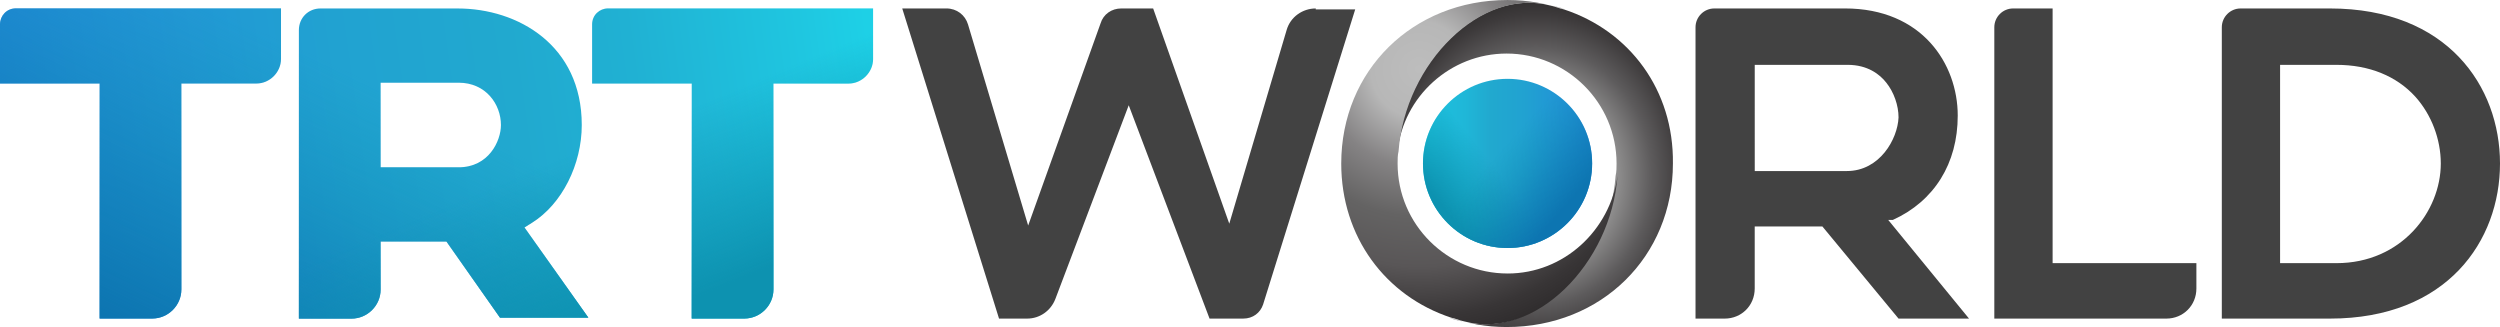 <svg xmlns="http://www.w3.org/2000/svg" height="78.496" width="600" version="1.1" viewBox="0 0 158.75 20.769">
 <defs>
  <linearGradient id="i" x1="143.76" gradientUnits="userSpaceOnUse" y1="22.151" gradientTransform="matrix(.585 0 0 .585 6.162 -2.593)" x2="162.17" y2="22.151">
   <stop stop-color="#1ED0E6" offset="0"/>
   <stop stop-color="#1EBEDC" offset=".12"/>
   <stop stop-color="#1FB7D8" offset=".256"/>
   <stop stop-color="#21A9CF" offset=".405"/>
   <stop stop-color="#21A2D1" offset=".605"/>
   <stop stop-color="#228FD8" offset=".897"/>
   <stop stop-color="#2286DB" offset="1"/>
  </linearGradient>
  <linearGradient id="h" x1="153.54" gradientUnits="userSpaceOnUse" y1="22.819" gradientTransform="matrix(.597 0 0 .597 -.001 -0.003)" x2="159.38" y2="18.187">
   <stop stop-color="#0D92B0" offset=".061"/>
   <stop stop-color="#0D92B0" stop-opacity="0" offset="1"/>
  </linearGradient>
  <linearGradient id="g" x1="166.08" gradientUnits="userSpaceOnUse" y1="22.42" gradientTransform="matrix(.597 0 0 .597 -.001 -0.003)" x2="159.23" y2="16.378">
   <stop stop-color="#0D75B1" offset="0"/>
   <stop stop-color="#0D7DB1" stop-opacity=".607" offset=".393"/>
   <stop stop-color="#0D92B0" stop-opacity=".01" offset=".99"/>
   <stop stop-color="#0D92B0" stop-opacity="0" offset="1"/>
  </linearGradient>
  <radialGradient id="f" gradientUnits="userSpaceOnUse" cy="18.786" cx="163.47" gradientTransform="matrix(0 -.597 .535 0 87.5 108.77)" r="19.147">
   <stop stop-color="#e6e6e6" offset="0"/>
   <stop stop-color="#ccc" offset=".175"/>
   <stop stop-color="#b3b3b3" offset=".354"/>
   <stop stop-color="#878686" offset=".535"/>
   <stop stop-color="#5d5b5c" offset=".717"/>
   <stop stop-color="#3d3a3b" offset=".899"/>
   <stop stop-color="#2f2d2d" offset="1"/>
  </radialGradient>
  <radialGradient id="e" gradientUnits="userSpaceOnUse" cy="7.371" cx="150.94" gradientTransform="matrix(.597 0 0 .597 -.001 -0.003)" r="29.269">
   <stop stop-color="#bdbdbd" offset="0"/>
   <stop stop-color="#b7b7b7" offset=".175"/>
   <stop stop-color="#858384" offset=".354"/>
   <stop stop-color="#646363" offset=".535"/>
   <stop stop-color="#595657" offset=".717"/>
   <stop stop-color="#383536" offset=".899"/>
   <stop stop-color="#2d2a2b" offset="1"/>
  </radialGradient>
  <linearGradient id="d" x1="92.575" gradientUnits="userSpaceOnUse" y1="11.152" gradientTransform="matrix(.597 0 0 .597 -.001 -0.003)" x2="1.807" y2="24.01">
   <stop stop-color="#1ED0E6" offset="0"/>
   <stop stop-color="#1FC6E0" offset=".079"/>
   <stop stop-color="#20B1D3" offset=".276"/>
   <stop stop-color="#21A9CF" offset=".405"/>
   <stop stop-color="#21A2D1" offset=".605"/>
   <stop stop-color="#228FD8" offset=".897"/>
   <stop stop-color="#2286DB" offset="1"/>
  </linearGradient>
  <linearGradient id="c" x1="91.395" gradientUnits="userSpaceOnUse" y1="5.757" gradientTransform="matrix(.597 0 0 .597 -.001 -0.003)" x2=".626" y2="18.614">
   <stop stop-color="#1ED0E6" offset="0"/>
   <stop stop-color="#1FC6E0" offset=".079"/>
   <stop stop-color="#20B1D3" offset=".276"/>
   <stop stop-color="#21A9CF" offset=".405"/>
   <stop stop-color="#21A2D1" offset=".605"/>
   <stop stop-color="#228FD8" offset=".897"/>
   <stop stop-color="#2286DB" offset="1"/>
  </linearGradient>
  <linearGradient id="b" x1="93.857" gradientUnits="userSpaceOnUse" y1="14.335" gradientTransform="matrix(.597 0 0 .597 -.001 -0.003)" x2="3.09" y2="27.192">
   <stop stop-color="#1ED0E6" offset="0"/>
   <stop stop-color="#1FC6E0" offset=".079"/>
   <stop stop-color="#20B1D3" offset=".276"/>
   <stop stop-color="#21A9CF" offset=".405"/>
   <stop stop-color="#21A2D1" offset=".605"/>
   <stop stop-color="#228FD8" offset=".897"/>
   <stop stop-color="#2286DB" offset="1"/>
  </linearGradient>
  <linearGradient id="a" x1="34.48" gradientUnits="userSpaceOnUse" y1="44.446" gradientTransform="matrix(.597 0 0 .597 -.001 -0.003)" x2="49.455" y2="13.664">
   <stop stop-color="#0D75B1" offset="0"/>
   <stop stop-color="#0D7DB1" stop-opacity=".607" offset=".393"/>
   <stop stop-color="#0D92B0" stop-opacity=".01" offset=".99"/>
   <stop stop-color="#0D92B0" stop-opacity="0" offset="1"/>
  </linearGradient>
  <linearGradient id="n" x1="3.47" gradientUnits="userSpaceOnUse" y1="29.562" gradientTransform="matrix(.597 0 0 .597 -.001 -0.003)" x2="18.445" y2="-1.22">
   <stop stop-color="#0D75B1" offset="0"/>
   <stop stop-color="#0D7DB1" stop-opacity=".607" offset=".393"/>
   <stop stop-color="#0D92B0" stop-opacity=".01" offset=".99"/>
   <stop stop-color="#0D92B0" stop-opacity="0" offset="1"/>
  </linearGradient>
  <linearGradient id="m" x1="54.669" gradientUnits="userSpaceOnUse" y1="53.863" gradientTransform="matrix(.597 0 0 .597 -.001 -0.003)" x2="69.645" y2="23.081">
   <stop stop-color="#0D75B1" offset="0"/>
   <stop stop-color="#0D7DB1" stop-opacity=".607" offset=".393"/>
   <stop stop-color="#0D92B0" stop-opacity=".01" offset=".99"/>
   <stop stop-color="#0D92B0" stop-opacity="0" offset="1"/>
  </linearGradient>
  <linearGradient id="l" x1="54.441" gradientUnits="userSpaceOnUse" y1="40.73" gradientTransform="matrix(.597 0 0 .597 -.001 -0.003)" x2="46.746" y2="22.011">
   <stop stop-color="#0D92B0" offset=".061"/>
   <stop stop-color="#0D92B0" stop-opacity="0" offset="1"/>
  </linearGradient>
  <linearGradient id="k" x1="33.158" gradientUnits="userSpaceOnUse" y1="49.308" gradientTransform="matrix(.597 0 0 .597 -.001 -0.003)" x2="25.463" y2="30.59">
   <stop stop-color="#0D92B0" offset=".061"/>
   <stop stop-color="#0D92B0" stop-opacity="0" offset="1"/>
  </linearGradient>
  <linearGradient id="j" x1="87.249" gradientUnits="userSpaceOnUse" y1="27.584" gradientTransform="matrix(.597 0 0 .597 -.001 -0.003)" x2="79.554" y2="8.865">
   <stop stop-color="#0D92B0" offset=".061"/>
   <stop stop-color="#0D92B0" stop-opacity="0" offset="1"/>
  </linearGradient>
 </defs>
 <g stroke-width="1" fill="#424242">
  <path d="m83.55 0.537c-0.836 0-1.611 0.537-1.85 1.373l-3.641 12.294-4.834-13.667h-2.029c-0.597 0-1.134 0.358-1.313 0.955l-4.595 12.83-3.82-12.771c-0.179-0.597-0.716-1.015-1.372-1.015h-2.805l6.147 19.695h1.79c0.776 0 1.492-0.477 1.79-1.253l4.656-12.294 5.132 13.546h2.148c0.597 0 1.074-0.358 1.253-0.895l5.849-18.739h-2.507z"/>
  <path d="m130.4 0.537h-2.566c-0.656 0-1.194 0.537-1.194 1.194v18.5h10.922c1.074 0 1.91-0.836 1.91-1.91v-1.611h-9.13v-16.173z"/>
  <path d="m108.86 0.537c-0.656 0-1.194 0.537-1.194 1.194v18.5h1.85c1.074 0 1.909-0.836 1.909-1.911v-3.939h4.298l4.834 5.849h4.476l-5.132-6.266h0.298c2.626-1.194 4.118-3.58 4.118-6.624 0-3.282-2.268-6.804-7.162-6.804zm2.566 3.581h5.909c1.253 0 2.029 0.597 2.447 1.134 0.477 0.597 0.776 1.432 0.776 2.208-0.06 1.373-1.194 3.401-3.282 3.401h-5.849z"/>
  <path d="m142.28 0.537c-0.656 0-1.194 0.537-1.194 1.194v18.5h6.863c7.46 0 10.802-4.953 10.802-9.847s-3.342-9.847-10.802-9.847zm2.506 3.581h3.581c2.089 0 3.82 0.716 5.013 2.029 1.015 1.134 1.611 2.685 1.611 4.237 0 3.044-2.506 6.326-6.624 6.326h-3.581z"/>
 </g>
 <g stroke-width="1">
  <circle class="st1" cy="10.377" cx="95.73" r="5.371" fill="url(#i)"/>
  <circle class="st2" cy="10.377" cx="95.73" r="5.371" fill="url(#h)"/>
  <circle class="st3" cy="10.377" cx="95.73" r="5.371" fill="url(#g)"/>
  <path d="m99.309 0.597c-0.298-0.06-0.537-0.179-0.835-0.239-4.476-1.194-9.31 3.64-9.728 9.25 0.358-3.462 3.342-6.207 6.923-6.207 3.819 0 6.982 3.103 6.982 6.982 0 0.239 0 0.537-0.06 0.776-0.418 5.61-5.252 10.444-9.728 9.25-0.298-0.06-0.537-0.119-0.836-0.239 1.134 0.358 2.328 0.597 3.64 0.597 6.028 0 10.563-4.476 10.563-10.384 0.06-4.655-2.745-8.415-6.923-9.787z" class="st4" fill="url(#f)"/>
  <path d="m95.73 17.367c-3.82 0-6.982-3.103-6.982-6.982 0-0.239 0-0.537 0.06-0.776 0.418-5.61 5.252-10.444 9.728-9.25 0.298 0.06 0.537 0.119 0.836 0.239-1.134-0.358-2.327-0.597-3.64-0.597-6.028 0-10.563 4.476-10.563 10.384 0 4.655 2.805 8.415 6.982 9.787 0.298 0.06 0.537 0.179 0.836 0.239 4.476 1.194 9.31-3.64 9.728-9.25-0.477 3.461-3.402 6.207-6.982 6.207z" class="st5" fill="url(#e)"/>
  <path d="m29.064 0.537h-8.713c-0.776 0-1.373 0.597-1.373 1.373v18.322h3.342c1.015 0 1.85-0.836 1.85-1.85v-3.044h4.178l3.402 4.834h5.61l-4.058-5.729 0.477-0.298c1.91-1.194 3.163-3.7 3.163-6.207 0-5.073-4.058-7.4-7.878-7.4zm0.059 10.086h-4.953v-5.371h4.953c1.731 0 2.686 1.373 2.686 2.686 0 1.015-0.776 2.686-2.686 2.686z" class="st6" fill="url(#d)"/>
  <path d="m6.325 20.227h3.342c1.015 0 1.85-0.836 1.85-1.85v-13.074h4.774c0.836 0 1.552-0.716 1.552-1.552v-3.223h-16.829c-0.597 0-1.015 0.477-1.015 1.015v3.76h6.326z" class="st7" fill="url(#c)"/>
  <path d="m43.923 20.227h3.342c1.015 0 1.85-0.836 1.85-1.85v-13.07h4.774c0.836 0 1.552-0.716 1.552-1.552v-3.223h-16.828c-0.537 0-1.015 0.418-1.015 1.015v3.76h6.326z" class="st8" fill="url(#b)"/>
  <path d="m29.064 0.537h-8.713c-0.776 0-1.373 0.597-1.373 1.373v18.322h3.342c1.015 0 1.85-0.836 1.85-1.85v-3.044h4.178l3.402 4.834h5.61l-4.058-5.729 0.477-0.298c1.91-1.194 3.163-3.7 3.163-6.207 0-5.073-4.058-7.4-7.878-7.4zm0.059 10.086h-4.953v-5.371h4.953c1.731 0 2.686 1.373 2.686 2.686 0 1.015-0.776 2.686-2.686 2.686z" class="st9" fill="url(#a)"/>
  <path d="m6.325 20.227h3.342c1.015 0 1.85-0.836 1.85-1.85v-13.074h4.774c0.836 0 1.552-0.716 1.552-1.552v-3.223h-16.829c-0.597 0-1.015 0.477-1.015 1.015v3.76h6.326z" class="st10" fill="url(#n)"/>
  <path d="m43.923 20.227h3.342c1.015 0 1.85-0.836 1.85-1.85v-13.07h4.774c0.836 0 1.552-0.716 1.552-1.552v-3.223h-16.828c-0.537 0-1.015 0.418-1.015 1.015v3.76h6.326z" class="st11" fill="url(#m)"/>
  <path d="m29.064 0.537h-8.713c-0.776 0-1.373 0.597-1.373 1.373v18.322h3.342c1.015 0 1.85-0.836 1.85-1.85v-3.044h4.178l3.402 4.834h5.61l-4.058-5.729 0.477-0.298c1.91-1.194 3.163-3.7 3.163-6.207 0-5.073-4.058-7.4-7.878-7.4zm0.059 10.086h-4.953v-5.371h4.953c1.731 0 2.686 1.373 2.686 2.686 0 1.015-0.776 2.686-2.686 2.686z" class="st12" fill="url(#l)"/>
  <path d="m6.325 20.227h3.342c1.015 0 1.85-0.836 1.85-1.85v-13.074h4.774c0.836 0 1.552-0.716 1.552-1.552v-3.223h-16.829c-0.597 0-1.015 0.477-1.015 1.015v3.76h6.326z" class="st13" fill="url(#k)"/>
  <path d="m43.923 20.227h3.342c1.015 0 1.85-0.836 1.85-1.85v-13.07h4.774c0.836 0 1.552-0.716 1.552-1.552v-3.223h-16.828c-0.537 0-1.015 0.418-1.015 1.015v3.76h6.326z" fill="url(#j)"/>
 </g>
</svg>
